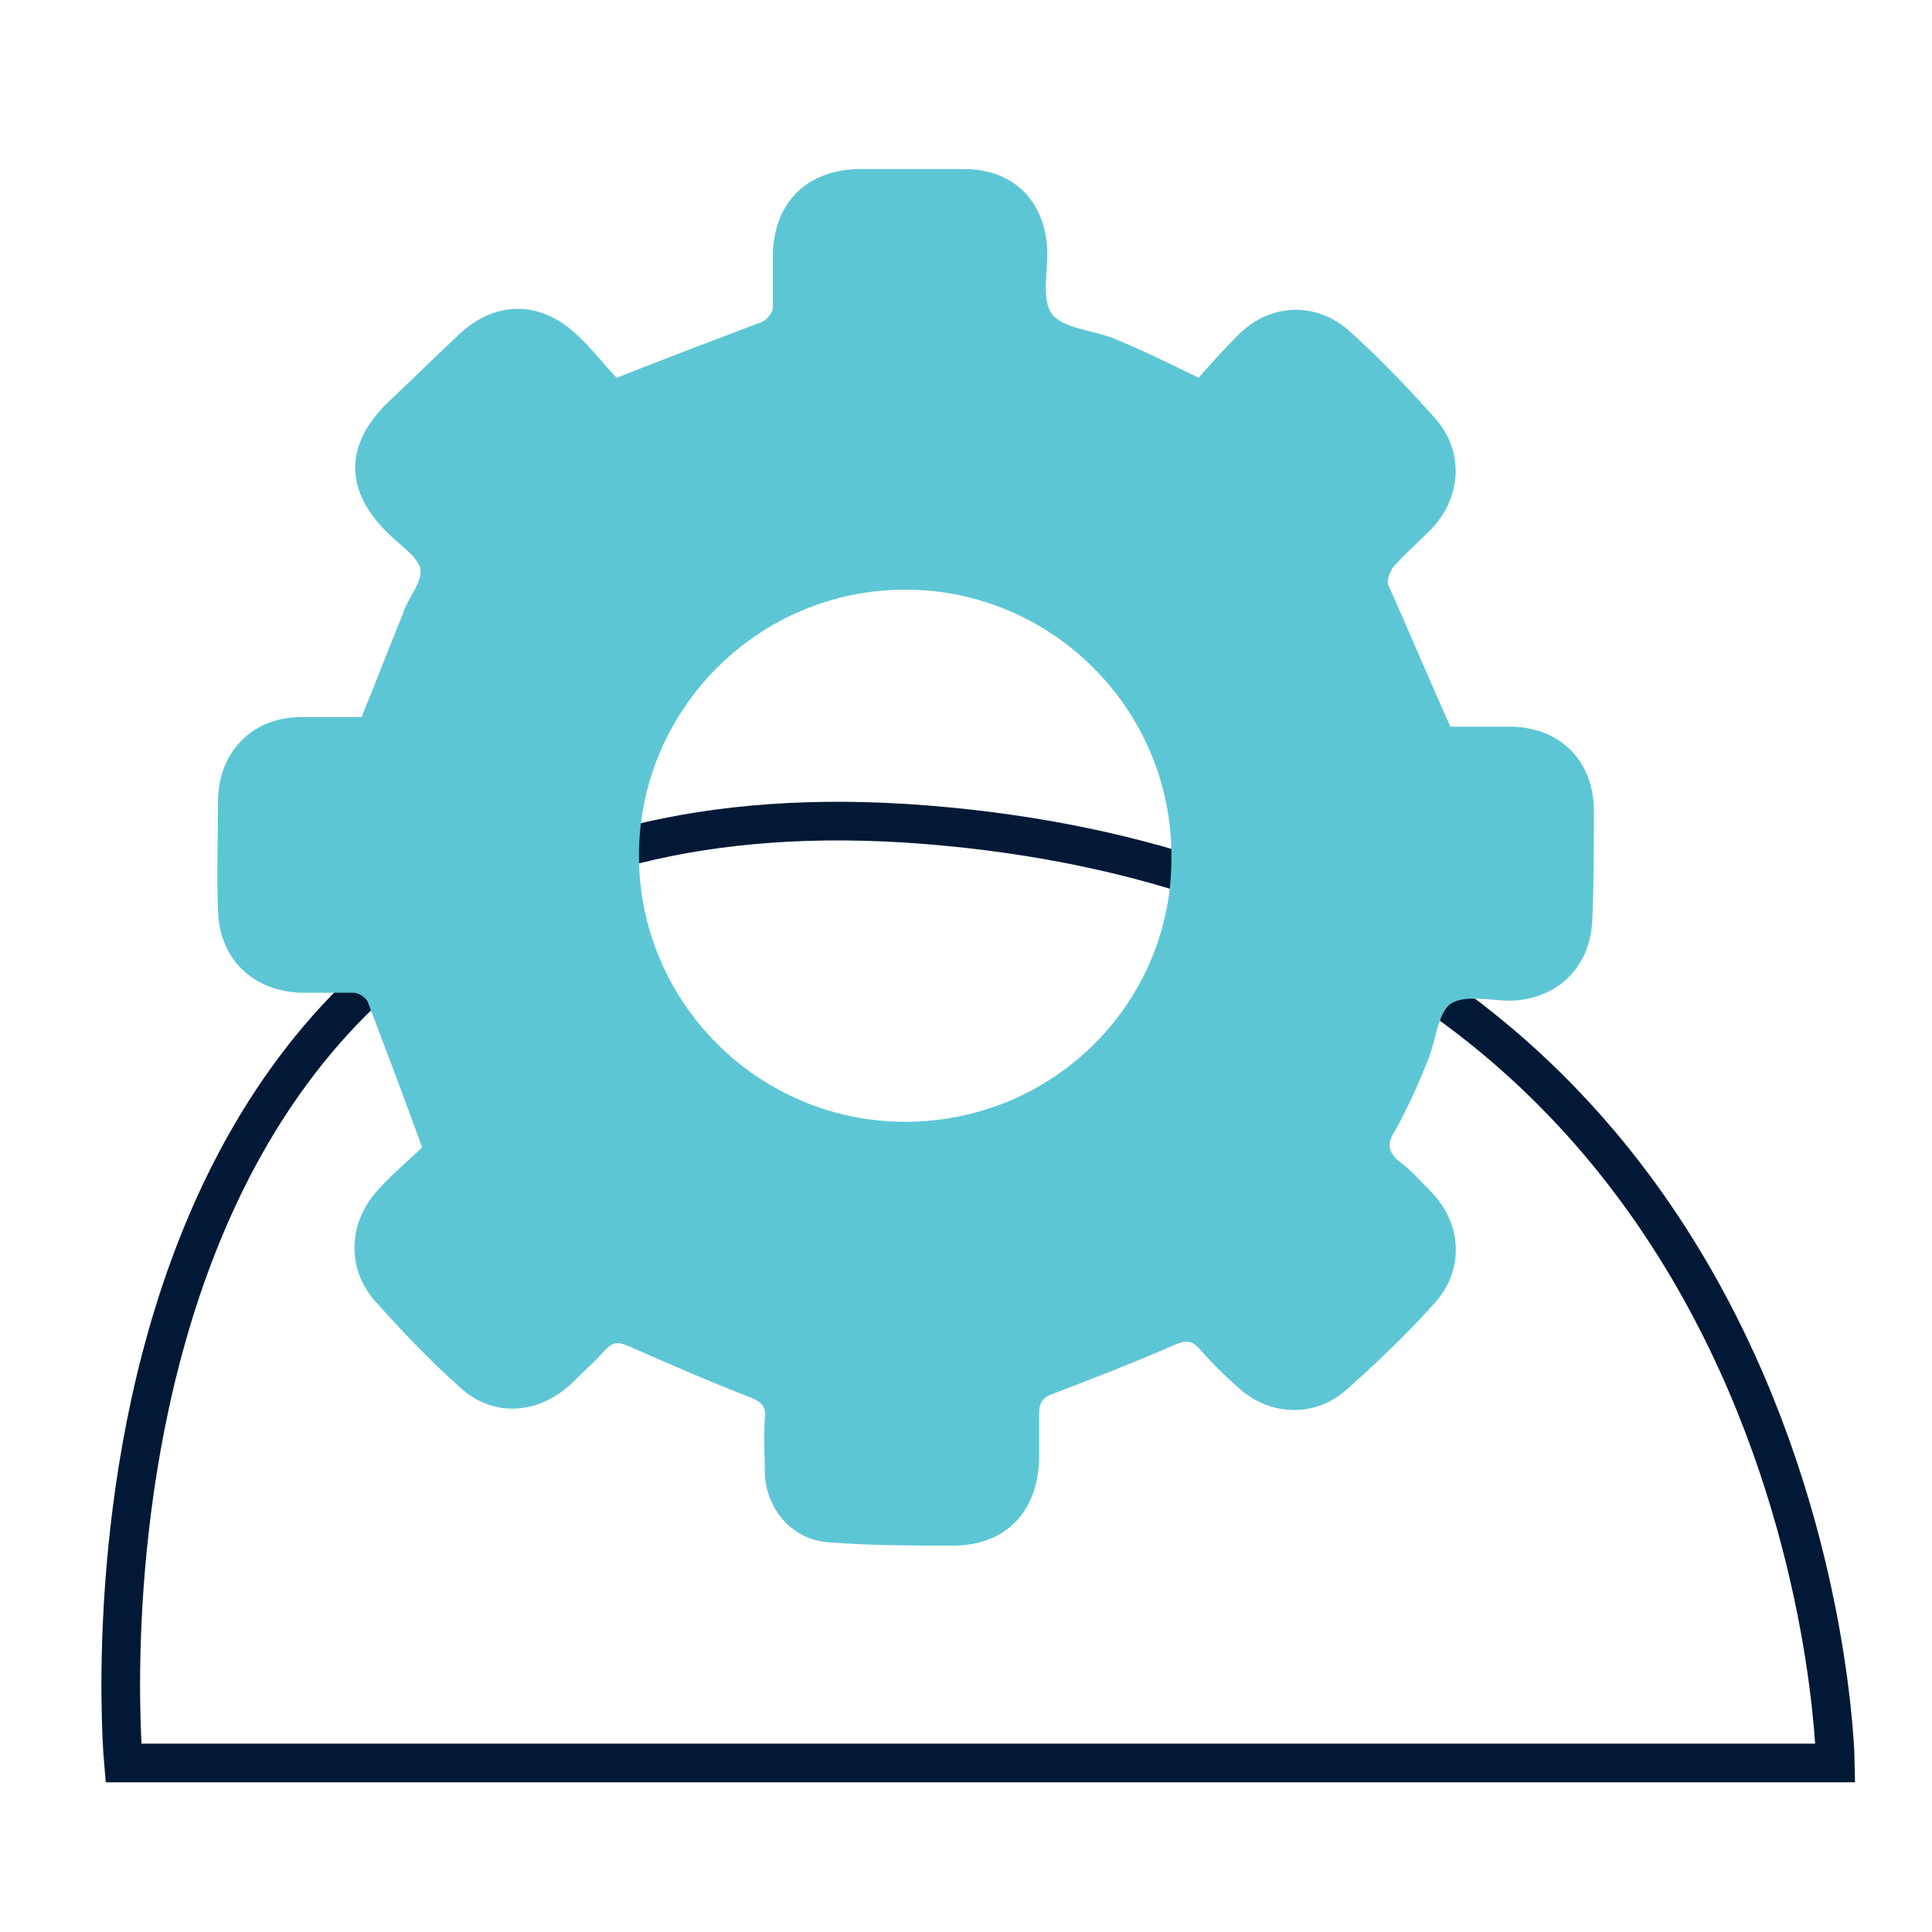 <?xml version="1.0" encoding="UTF-8"?>
<svg xmlns="http://www.w3.org/2000/svg" width="50" height="50" viewBox="0 0 50 50" fill="none">
  <path d="M3.194 45.625C3.194 45.625 0.815 19.475 23.993 21.346C47.172 23.217 47.5 45.625 47.5 45.625H3.194Z" stroke="#011936" stroke-miterlimit="10" stroke-linecap="round"></path>
  <path d="M41.25 20.909C41.209 19.672 40.384 18.848 39.146 18.806C38.568 18.806 37.99 18.806 37.537 18.806C36.959 17.528 36.464 16.332 35.928 15.137C35.886 15.013 35.969 14.807 36.051 14.683C36.34 14.353 36.712 14.023 37.042 13.694C37.825 12.869 37.908 11.673 37.124 10.807C36.423 10.024 35.721 9.282 34.937 8.581C34.071 7.797 32.874 7.839 32.049 8.663C31.678 9.034 31.348 9.405 31.018 9.776C30.192 9.364 29.491 9.034 28.79 8.746C28.253 8.54 27.511 8.498 27.222 8.127C26.933 7.715 27.139 6.973 27.098 6.395C27.016 5.158 26.19 4.375 24.953 4.375C24.045 4.375 23.137 4.375 22.188 4.375C20.868 4.416 20.043 5.241 20.002 6.56C20.002 7.014 20.002 7.509 20.002 7.962C20.002 8.086 19.837 8.292 19.713 8.333C18.516 8.787 17.32 9.24 15.958 9.776C15.669 9.488 15.339 9.034 14.927 8.663C14.019 7.797 12.864 7.756 11.915 8.622C11.296 9.199 10.677 9.818 10.058 10.395C8.903 11.508 8.903 12.704 10.058 13.817C10.347 14.106 10.801 14.395 10.883 14.724C10.925 15.095 10.553 15.467 10.429 15.879C10.058 16.786 9.728 17.652 9.357 18.559C8.862 18.559 8.325 18.559 7.789 18.559C6.551 18.559 5.685 19.425 5.643 20.662C5.643 21.651 5.602 22.6 5.643 23.589C5.685 24.826 6.551 25.651 7.789 25.692C8.243 25.692 8.697 25.692 9.15 25.692C9.274 25.692 9.48 25.816 9.522 25.94C9.976 27.135 10.429 28.331 10.925 29.692C10.636 29.98 10.182 30.352 9.811 30.764C9.027 31.588 8.944 32.784 9.687 33.65C10.388 34.434 11.09 35.176 11.873 35.877C12.74 36.701 13.936 36.619 14.803 35.794C15.092 35.506 15.422 35.217 15.669 34.928C15.876 34.722 15.999 34.722 16.288 34.846C17.32 35.3 18.351 35.753 19.424 36.165C19.713 36.289 19.837 36.413 19.795 36.701C19.754 37.196 19.795 37.691 19.795 38.145C19.837 39.093 20.538 39.876 21.487 39.917C22.56 40 23.591 40 24.664 40C26.025 40 26.851 39.134 26.892 37.773C26.892 37.361 26.892 36.99 26.892 36.578C26.892 36.33 26.974 36.165 27.222 36.083C28.295 35.671 29.367 35.258 30.399 34.805C30.688 34.681 30.853 34.681 31.059 34.928C31.348 35.258 31.678 35.588 32.008 35.877C32.833 36.66 34.03 36.701 34.855 35.959C35.639 35.258 36.381 34.557 37.083 33.774C37.908 32.908 37.867 31.671 37 30.805C36.753 30.558 36.505 30.269 36.216 30.063C35.928 29.816 35.886 29.609 36.093 29.279C36.423 28.702 36.712 28.043 36.959 27.424C37.165 26.929 37.207 26.228 37.537 25.981C37.908 25.733 38.568 25.898 39.105 25.898C40.301 25.857 41.167 25.032 41.209 23.796C41.25 22.847 41.25 21.858 41.25 20.909ZM23.426 29.032C19.63 29.032 16.536 25.94 16.536 22.146C16.536 18.353 19.63 15.26 23.426 15.26C27.222 15.26 30.316 18.353 30.316 22.146C30.358 25.94 27.263 29.032 23.426 29.032Z" fill="#5DC6D5"></path>
</svg>
